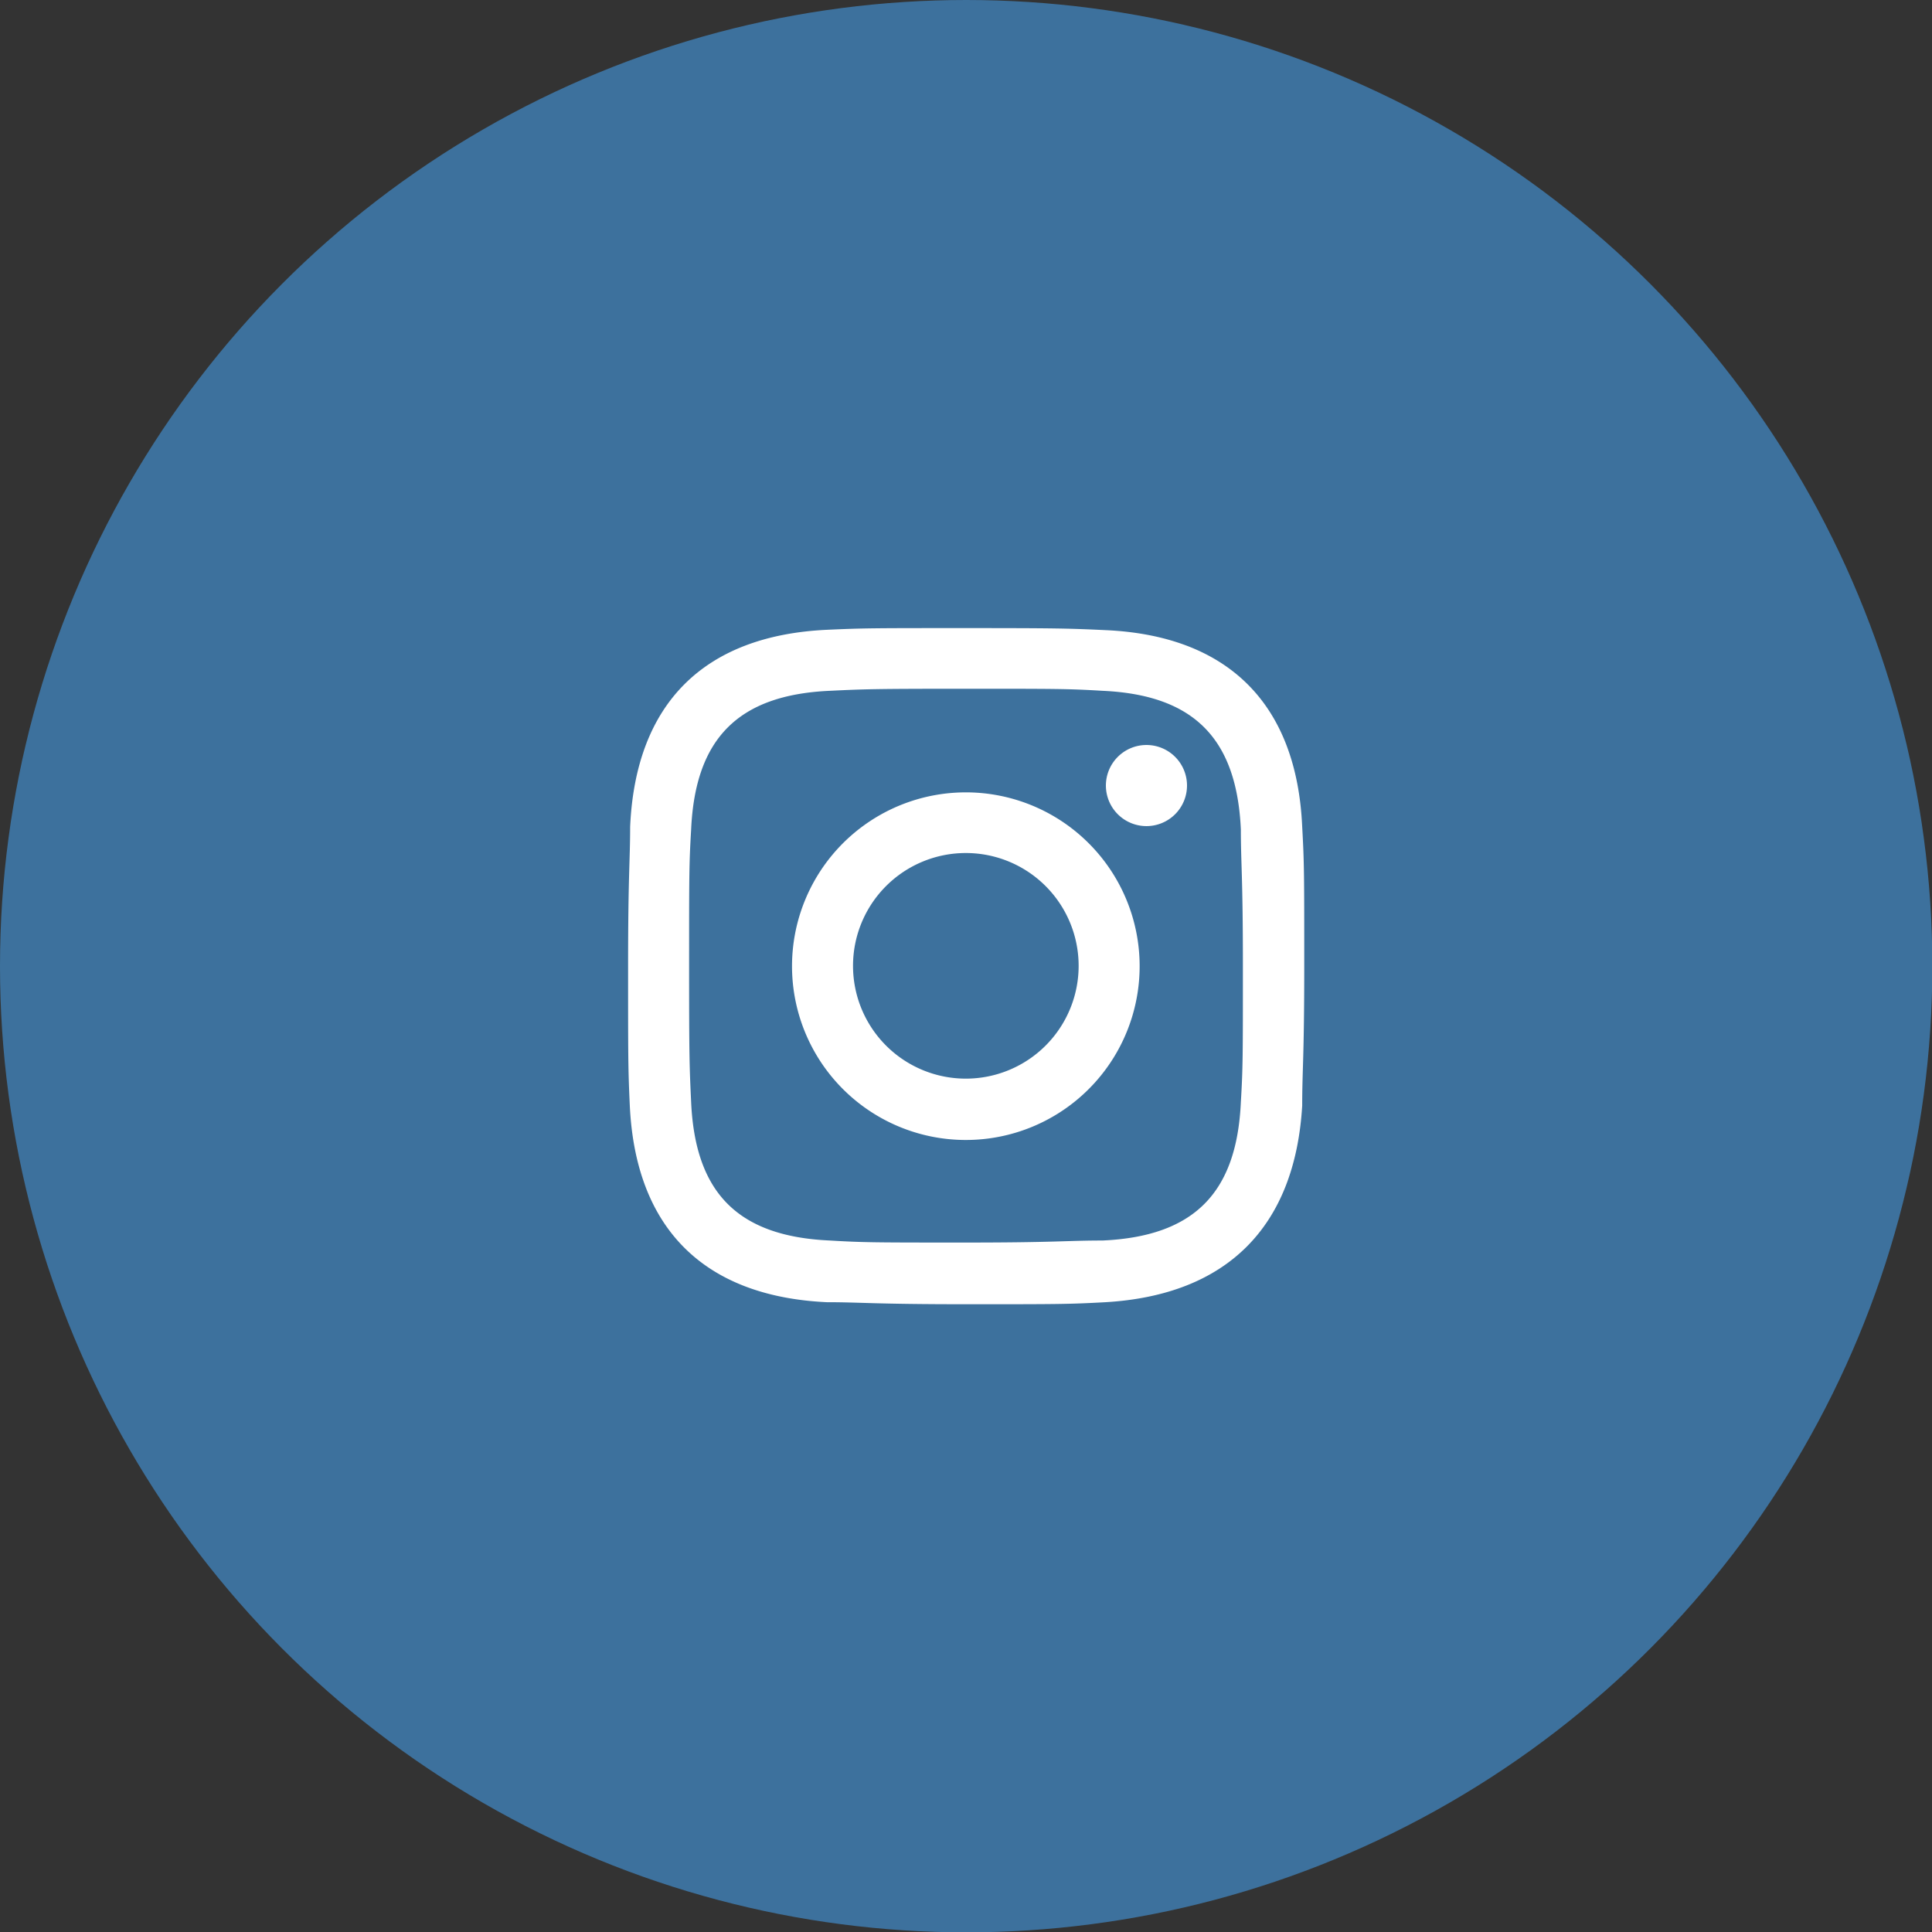 <svg xmlns="http://www.w3.org/2000/svg" viewBox="0 0 56.69 56.69"><rect x="0" y="0" width="56.69" height="56.69" fill="#333333" stroke="none"/><defs><style>.cls-1{fill:#3d719d;}.cls-2{fill:#fff;}</style></defs><title>instagram</title><g id="Vrstva_2" data-name="Vrstva 2"><g id="Vrstva_1-2" data-name="Vrstva 1"><circle class="cls-1" cx="28.35" cy="28.35" r="28.35"/><path class="cls-2" d="M28.35,20.21c2.65,0,3,0,4,.06,2.68.12,3.94,1.4,4.06,4.07,0,1,.06,1.36.06,4s0,3-.06,4c-.12,2.66-1.37,3.94-4.06,4.06-1.05,0-1.36.06-4,.06s-3,0-4-.06c-2.7-.12-3.95-1.4-4.07-4.06-.05-1.05-.06-1.36-.06-4s0-3,.06-4c.12-2.67,1.38-3.95,4.07-4.07C25.38,20.22,25.7,20.21,28.35,20.21Zm0-1.78c-2.7,0-3,0-4.09.05-3.61.17-5.61,2.17-5.77,5.78,0,1-.06,1.39-.06,4.09s0,3,.05,4.09c.17,3.6,2.17,5.6,5.78,5.77,1,0,1.39.06,4.09.06s3,0,4.09-.06C36,38,38,36,38.21,32.44c0-1.06.06-1.4.06-4.09s0-3-.06-4.09c-.16-3.6-2.17-5.61-5.77-5.77C31.38,18.44,31,18.43,28.35,18.43Zm0,4.82a5.1,5.1,0,1,0,5.09,5.1A5.1,5.1,0,0,0,28.35,23.25Zm0,8.4a3.31,3.31,0,1,1,3.3-3.3A3.31,3.31,0,0,1,28.35,31.65Zm5.29-9.79a1.19,1.19,0,1,0,1.19,1.19A1.19,1.19,0,0,0,33.64,21.86Z"/></g></g></svg>